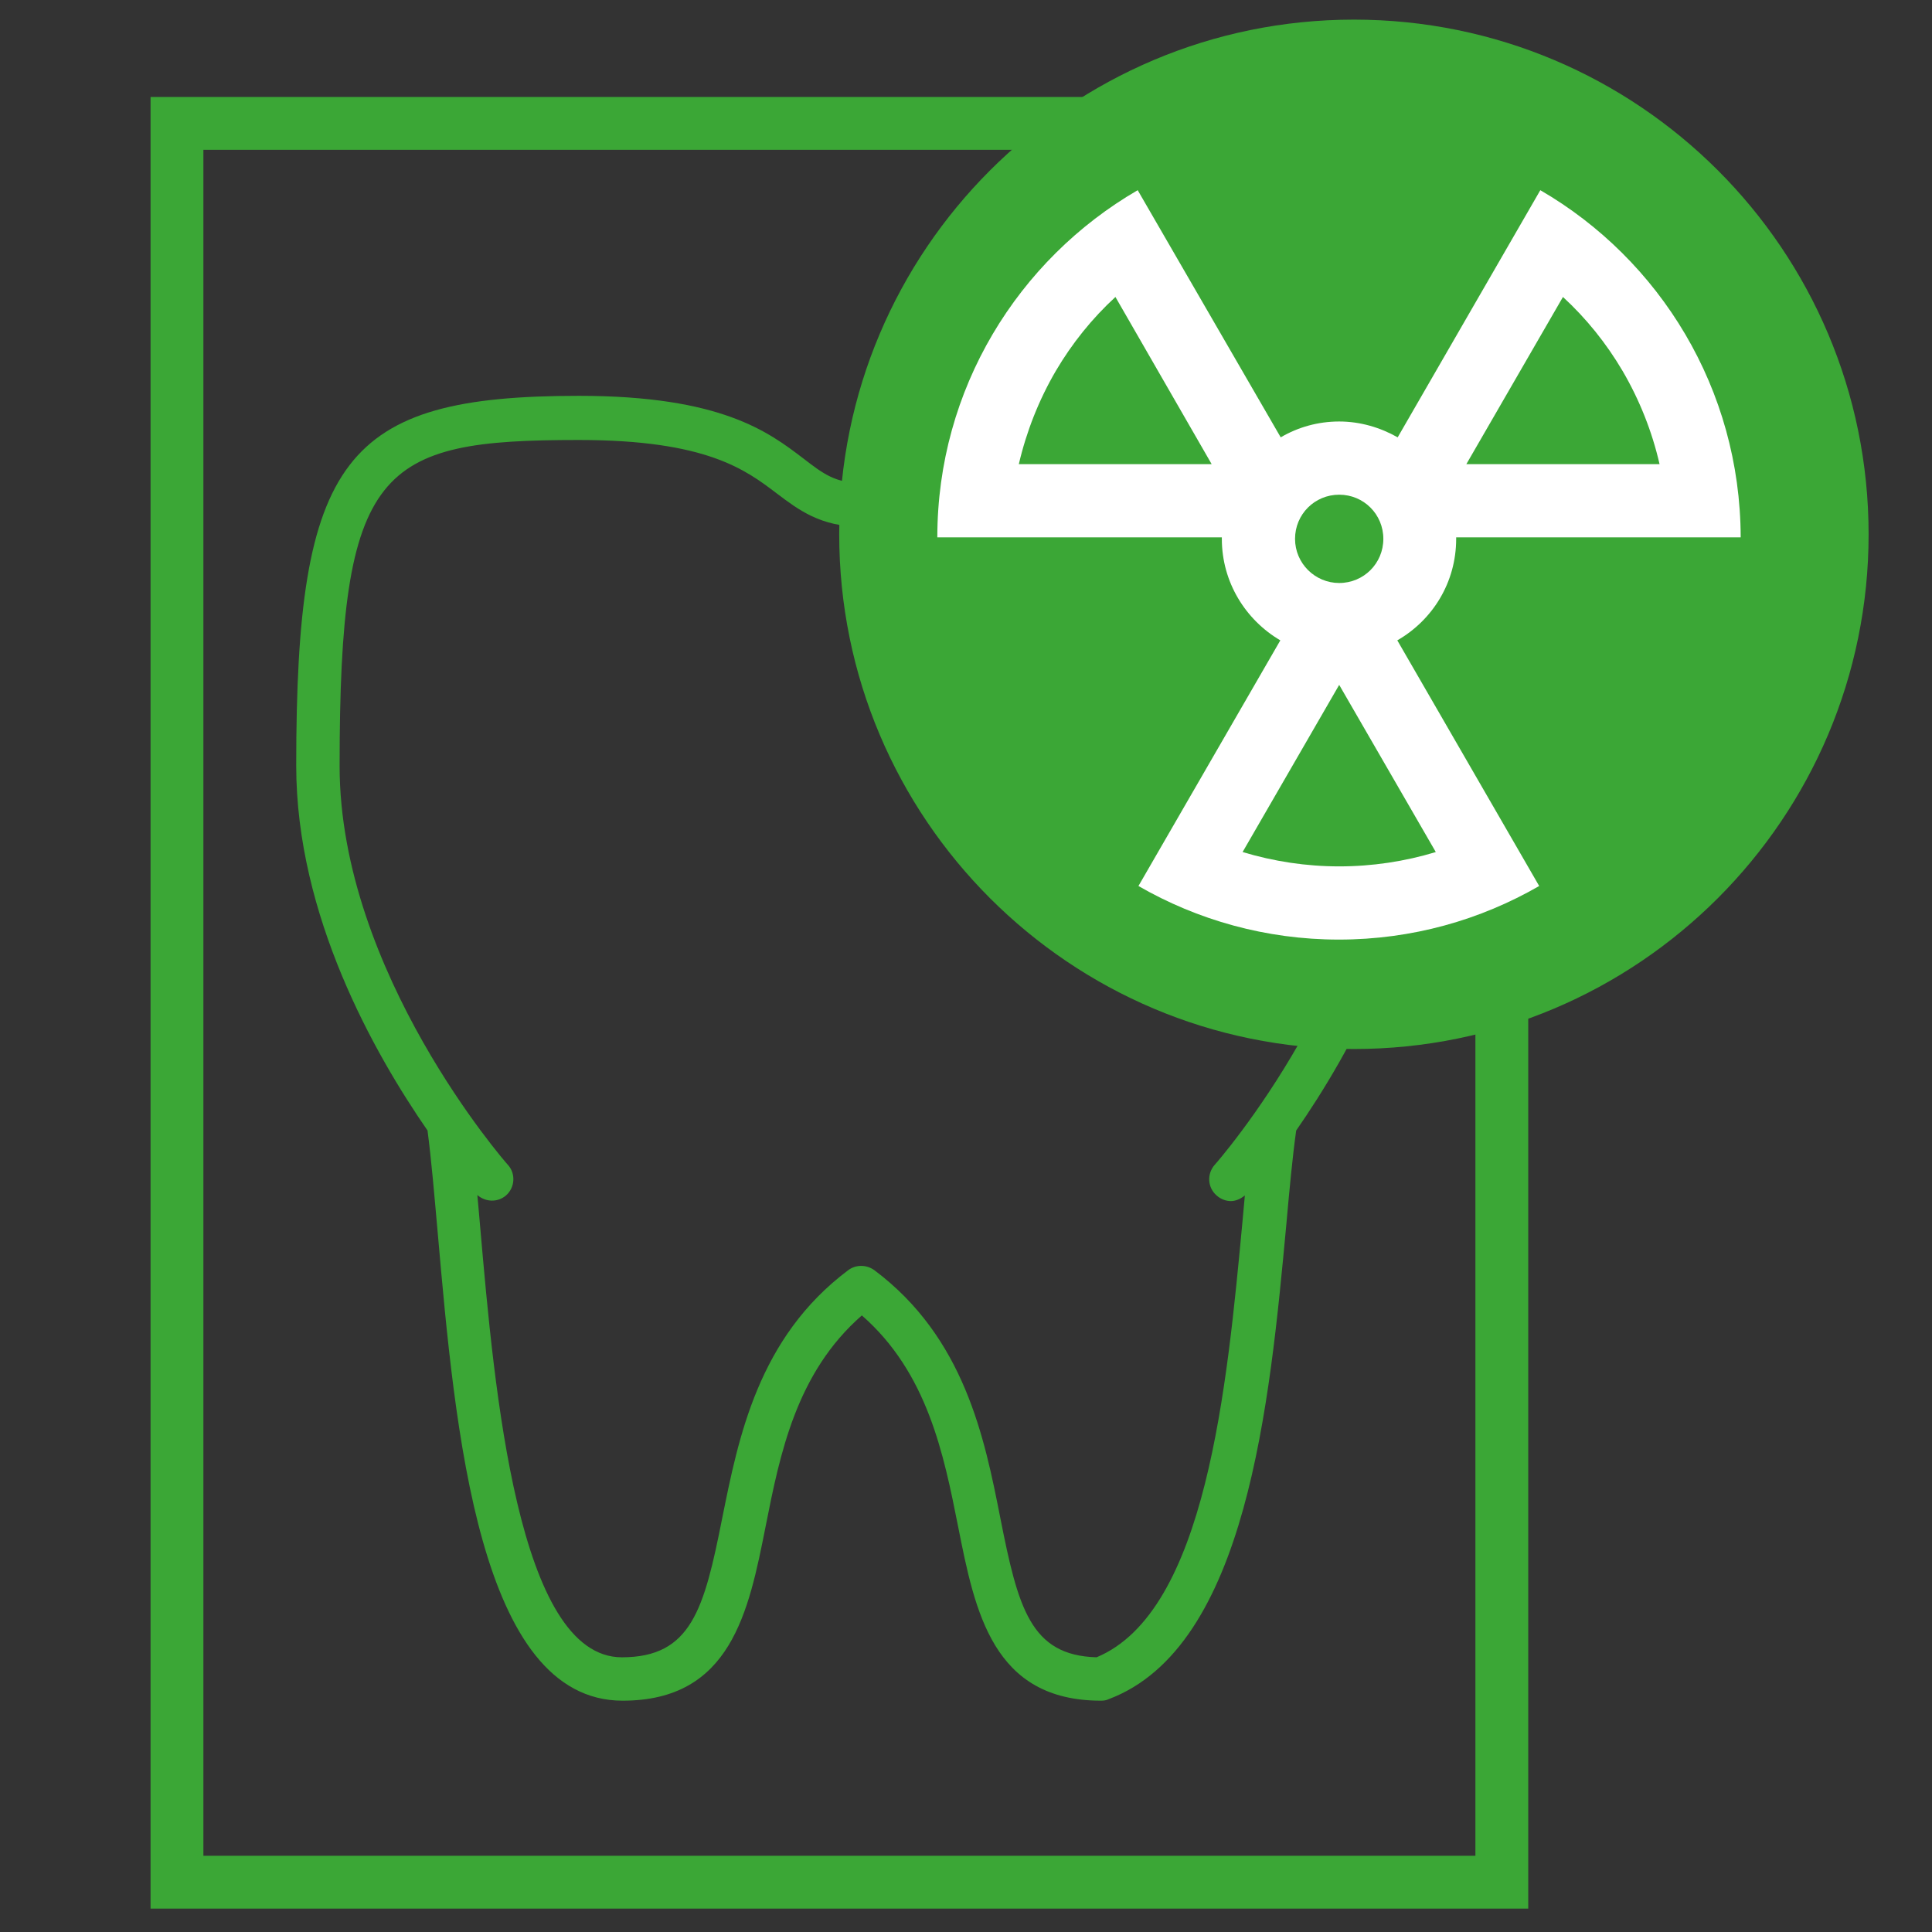 <?xml version="1.0" encoding="utf-8"?>
<!-- Generator: Adobe Illustrator 21.0.0, SVG Export Plug-In . SVG Version: 6.00 Build 0)  -->
<svg version="1.1" id="Layer_1" xmlns="http://www.w3.org/2000/svg" xmlns:xlink="http://www.w3.org/1999/xlink" x="0px" y="0px"
	 viewBox="0 0 512 512" style="enable-background:new 0 0 512 512;" xml:space="preserve">
<rect x="0" y="0" width="512" height="512" fill="#333333" stroke="none"/>
<style type="text/css">
	.st0{fill:none;stroke:#3BA736;stroke-width:14;stroke-miterlimit:10;}
	.st1{fill:#3BA736;}
	.st2{fill:#FFFFFF;}
</style>
<rect x="46.9" y="32.7" class="st0" width="351.1" height="466.1"/>
<path class="st1" d="M322.2,156c0,2.8-2.2,5-5,5c-2.8,0-5-2.2-5-5c0,0-0.2-3.1-3.5-6.5c-4.4-4.4-15.7-0.6-19.3,1
	c-2.5,1.2-5.5,0-6.6-2.5c-1.2-2.5-0.1-5.5,2.4-6.6c2.1-1,20.5-9.1,30.6,1C322.1,148.7,322.2,155.3,322.2,156z"/>
<path class="st1" d="M303.2,105c-37.2,0-49.9,9.5-59.2,16.5c-5.4,4.1-8.7,6.5-15.7,6.5c-6.9,0-10.1-2.4-15.4-6.5
	c-9.2-7-21.7-16.6-59.5-16.6c-62.3,0-74.9,16.5-74.9,98c0,39.8,20.7,76.3,34.8,96.7c1,7.6,1.8,17,2.7,27.1c4.6,52.4,10.9,124,49,124
	c28.7,0,33.4-23.5,37.9-46.2c3.8-19.2,8.1-40.7,25.5-55.9c17.4,15.2,21.7,36.8,25.5,55.9c4.5,22.7,9.2,46.2,37.9,46.2
	c0.7,0,1.4-0.1,2-0.4c36.7-13.8,42.7-78.6,47.1-125.9c0.8-9,1.6-17.6,2.6-24.8c14.1-20.3,34.8-56.8,34.8-96.7
	C378.1,121.5,365.5,105,303.2,105z M321.9,308.7c-2.1,2.4-1.9,6,0.5,8.1c1.1,1,2.5,1.5,3.8,1.5c1.3,0,2.6-0.6,3.7-1.5
	c-0.2,2.2-0.4,4.4-0.6,6.6c-4.1,43.8-9.6,103.7-38.7,115.8c-17.5-0.5-20.8-13.1-25.5-36.9c-4.2-21.3-9.5-47.8-33.4-65.7
	c-2.1-1.5-4.9-1.5-6.9,0c-23.9,17.9-29.1,44.4-33.4,65.7c-4.8,24.2-8.2,36.9-26.6,36.9c-27.6,0-33.8-71.1-37.5-113.5
	c-0.3-3.1-0.5-6.1-0.8-9c2.2,1.9,5.4,2,7.6,0.1c2.4-2.1,2.6-5.8,0.5-8.1c-0.5-0.5-44.6-51-44.6-105.7c0-79.5,10.4-86.4,63.4-86.4
	c33.9,0,44.2,7.9,52.5,14.2c5.7,4.3,11.6,8.8,22.4,8.8c10.9,0,16.8-4.5,22.6-8.9c8.4-6.3,18.9-14.2,52.3-14.2
	c52.2,0,63.4,7.4,63.4,86.4C366.6,257.7,322.4,308.2,321.9,308.7z"/>
<path class="st1" d="M495.2,141.6c0,75.3-61.1,136.4-136.4,136.4s-136.4-61.1-136.4-136.4c0-75.3,61.1-136.4,136.4-136.4
	S495.2,66.2,495.2,141.6z"/>
<polygon class="st1" points="448.3,132.8 448.3,105.1 408.9,63.8 371.7,122.5 328.6,123.7 295.4,61.6 273.7,97.4 259.1,132.8 
	323.1,134.6 332.2,151.6 344,171.4 323.1,232.6 351.7,241.7 391.2,230.8 362.1,166.8 374.4,132.8 "/>
<path class="st2" d="M385.9,142.8c0-0.1,0-0.3,0-0.4h75.4c-0.1-39.3-21.4-73.6-53.1-92l-37.8,65.5c-4.6-2.6-9.9-4.2-15.5-4.2
	c-5.6,0-10.9,1.5-15.5,4.2l-37.9-65.5c-31.7,18.4-53.1,52.7-53.1,92h75.4c0,0.1,0,0.3,0,0.4c0,11.5,6.3,21.5,15.5,26.9l-37.6,65.1
	c15.6,9,33.8,14.2,53.1,14.2c19.4,0,37.5-5.2,53.1-14.2l-37.6-65.1C379.7,164.3,385.9,154.3,385.9,142.8z M414.2,78.7
	c6.2,5.7,11.5,12.3,15.8,19.6c4.5,7.7,7.8,16,9.8,24.7h-51.2L414.2,78.7z M270,123c2-8.6,5.3-17,9.8-24.7
	c4.3-7.3,9.6-13.9,15.8-19.6l25.5,44.3L270,123L270,123z M354.9,131.1c6.5,0,11.7,5.2,11.7,11.7c0,6.5-5.2,11.7-11.7,11.7
	c-6.4,0-11.7-5.2-11.7-11.7C343.2,136.3,348.4,131.1,354.9,131.1z M380.5,225.8c-8.2,2.5-16.9,3.8-25.6,3.8
	c-8.7,0-17.3-1.3-25.6-3.8l25.6-44.3L380.5,225.8z"/>
</svg>
